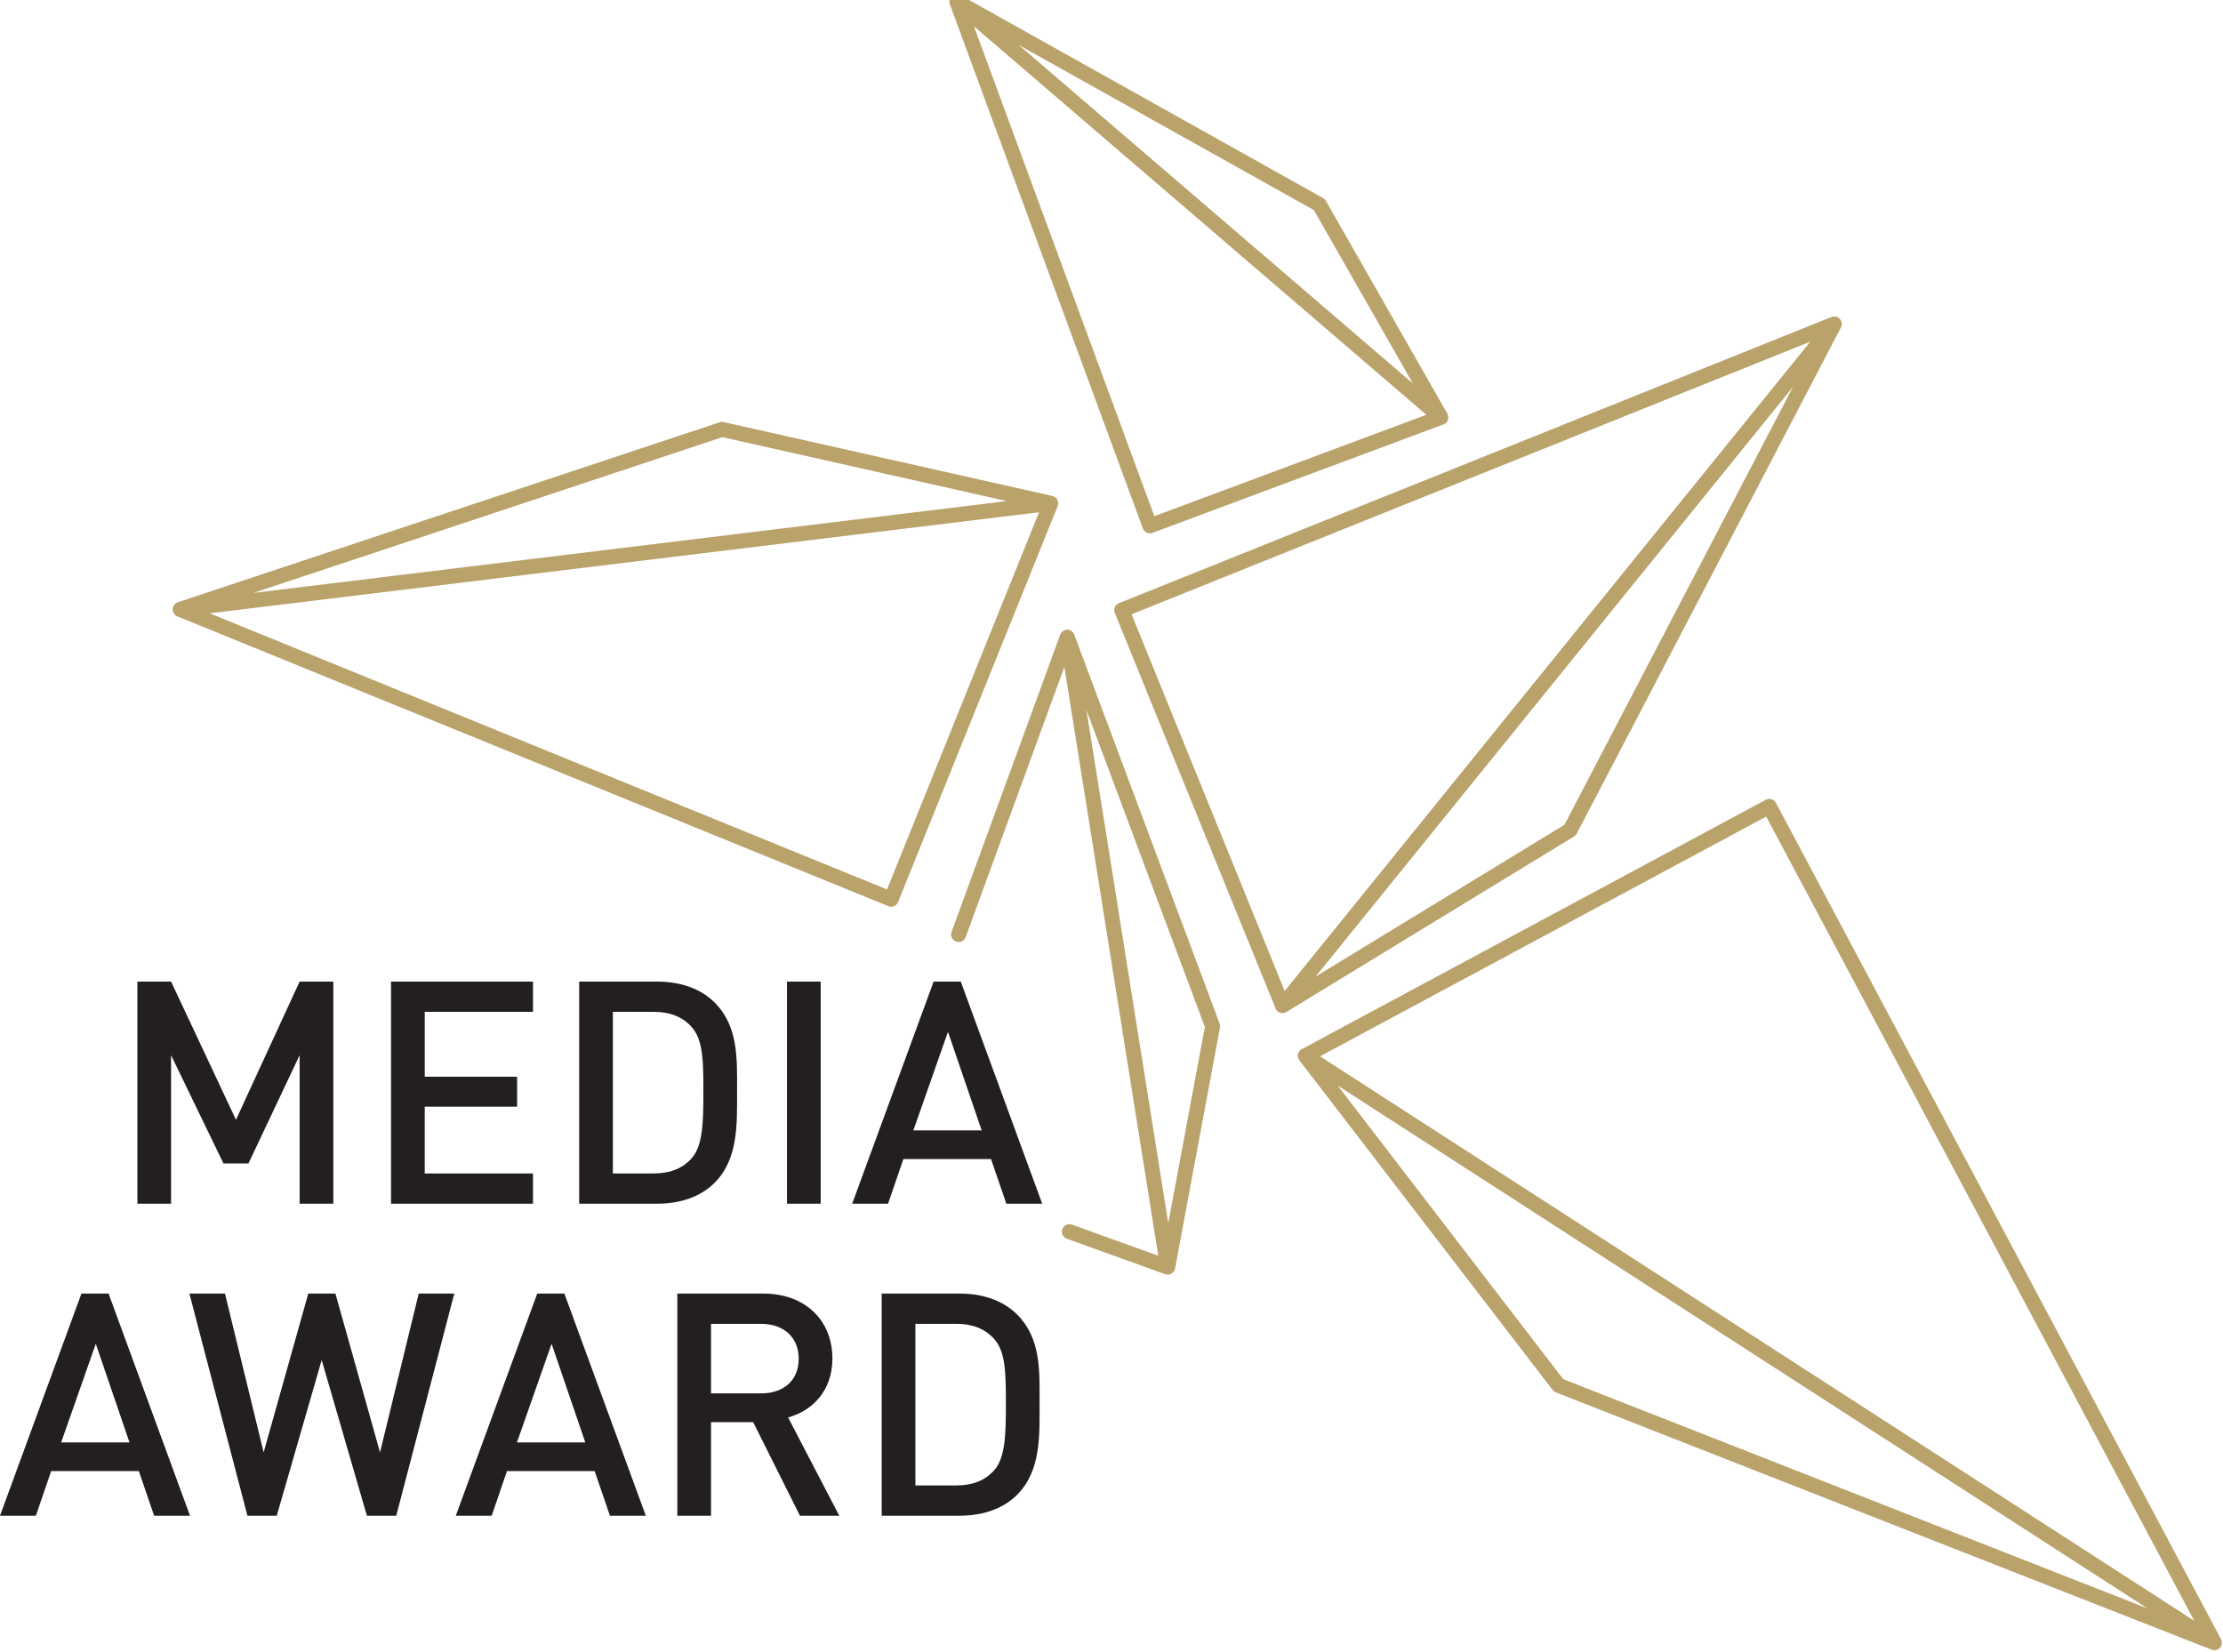 <?xml version="1.0" encoding="UTF-8"?> <svg xmlns="http://www.w3.org/2000/svg" width="300" height="223" fill="none"><path d="M157.661 165.082l-3.774-23.665-7.269-45.592 15.98 42.771-4.937 26.486zm6.931-26.93l-19.618-52.503c-.012-.033-.03-.062-.046-.094a.993.993 0 00-.23-.303 1.013 1.013 0 00-.237-.16l-.035-.014a1.019 1.019 0 00-.298-.08l-.004-.001h-.009a.993.993 0 00-.297.02c-.013.003-.027.003-.04.007l-.009.001c-.09.024-.171.063-.249.108-.017.01-.035.02-.051.031a.955.955 0 00-.207.184c-.012.013-.022.027-.033.041-.06.078-.109.163-.145.254-.001.006-.005.008-.007.013l-14.657 40.122a1.011 1.011 0 001.9.695l13.321-36.466 9.652 60.529 3.021 18.948-11.653-4.203a1.01 1.01 0 10-.686 1.903l13.264 4.785c.006.002.013.001.017.002a.97.97 0 00.313.058h.014a.991.991 0 00.344-.062c.074-.027.139-.072.205-.116.031-.02.067-.03.096-.055a.978.978 0 00.203-.237c.016-.025.028-.052.042-.079.037-.071.064-.145.084-.223.005-.019.017-.035.02-.055l6.061-32.512c.033-.18.018-.367-.046-.538zM131.433 3.545l30.578 26.261 30.477 26.176-36.707 13.684-24.348-66.121zm45.878 24.81l13.358 23.397-46.143-39.63-7.06-6.063 39.845 22.296zm18.125 28.173c.002-.006.005-.011.006-.018l.001-.002c.018-.104.015-.207.002-.309-.004-.03-.013-.057-.019-.087a1.013 1.013 0 00-.083-.232c-.008-.016-.008-.034-.018-.05l-16.398-28.722a1.017 1.017 0 00-.384-.381L129.633-.641c-.032-.018-.065-.03-.097-.043l-.043-.02a1.018 1.018 0 00-.61-.03c-.014.004-.028.01-.042.013-.096.03-.189.072-.272.129l-.007.003-.012.012a.99.99 0 00-.214.209l-.017.02-.009.01a.995.995 0 00-.123.25c-.005.016-.011.03-.015.046a.96.96 0 00-.039.33c.005.098.022.195.055.289.002.004 0 .01.002.014l26.044 70.727a1.01 1.01 0 001.302.598l39.249-14.632.015-.006a.996.996 0 00.265-.153c.009-.006.018-.008.026-.014.015-.013.022-.031.037-.044a.968.968 0 00.157-.185c.017-.026.035-.05.05-.078.045-.086.082-.177.101-.276zM210.964 186.139l-30.443-39.632 109.28 70.566-78.837-30.934zm27.393-75.931l57.762 108.538-117.975-76.182 60.213-32.356zm61.383 111.959a.988.988 0 00.088-.264c.003-.016.007-.03.009-.047a1.04 1.04 0 00.002-.284l-.008-.047a1.018 1.018 0 00-.093-.279c-.002-.004-.002-.01-.006-.015l-60.066-112.87a1.01 1.01 0 00-1.371-.415l-62.618 33.648c-.091.049-.17.115-.242.188-.006.007-.016.01-.023.017-.013.015-.018.033-.029.048a.933.933 0 00-.132.207c-.013.027-.028.053-.038.082-.035.094-.06.192-.066.295l-.001.009v.004a.991.991 0 00.04.308c.008.027.02.053.03.081.028.078.066.15.112.218.011.016.014.035.026.05l34.177 44.493a1 1 0 00.432.325l88.508 34.729c.019.008.039.011.057.017l.063.018c.082.021.166.035.249.035.082 0 .162-.014.242-.033l.057-.016a.955.955 0 00.208-.09l.018-.008c.056-.035.11-.074.16-.12.007-.007.012-.017.019-.024.057-.057.105-.122.15-.193.012-.02.029-.037.04-.057l.006-.01zM211.124 111.316l-33.582 20.491 64.429-79.595-30.847 59.104zm33.185-65.207l-70.941 87.64-20.662-50.845 91.603-36.795zm4.19-2.062a.997.997 0 00.054-.328 1.056 1.056 0 00-.041-.286c-.003-.012-.009-.024-.013-.036a1.018 1.018 0 00-.141-.278l-.01-.01a.981.981 0 00-.214-.207l-.025-.02-.01-.008a.982.982 0 00-.251-.114l-.049-.016a.998.998 0 00-.28-.032l-.049.003a1.007 1.007 0 00-.288.063c-.004.002-.009.001-.015.003L151.01 81.405a1.012 1.012 0 00-.56 1.319l21.689 53.374c.04.097.096.183.162.261.006.008.008.017.014.024.029.033.061.057.093.085.019.017.036.037.057.053.064.048.132.09.204.122.013.005.026.007.04.012a.916.916 0 00.192.055c.009.001.017.007.027.008.049.007.099.011.148.011h.003c.084-.001.165-.014.245-.034.026-.007.049-.017.074-.026a.923.923 0 00.165-.071c.013-.007.027-.009.04-.017l38.815-23.686a1.01 1.01 0 00.369-.395l35.655-68.312c.016-.033.027-.067.04-.1a.537.537 0 00.017-.04zM119.706 120.042L28.294 82.777l111.926-13.64-20.514 50.905zM97.487 58.999l38.382 8.63-101.65 12.388 63.268-21.018zm45.315 9.024c.001-.016.006-.032.006-.048a.961.961 0 00-.008-.186l-.001-.006a1.07 1.07 0 00-.059-.218l-.021-.051a1.002 1.002 0 00-.118-.203v-.002l-.005-.004a.984.984 0 00-.204-.195 1.008 1.008 0 00-.372-.172l-44.363-9.974c-.179-.04-.367-.03-.54.028L23.987 81.284c-.034.011-.064.029-.096.043-.015.006-.03.012-.044.02a.98.98 0 00-.267.199c-.067.07-.123.146-.168.23-.006.013-.01.026-.017.038a.996.996 0 00-.09.29c0 .003-.001.004-.002.005 0 .006.002.01.001.016-.012.098-.008.2.01.302.002.008.002.017.003.025.002.005.002.009.002.014.008.036.03.065.042.1.023.069.045.138.083.2.026.045.063.08.097.118.038.047.073.094.119.133.043.036.094.06.143.089.041.024.076.056.121.074l95.958 39.118a1.011 1.011 0 001.32-.558l21.525-53.416v-.001l.008-.02c.003-.007.003-.014.006-.02a1.06 1.06 0 00.052-.204l.008-.056z" fill="#BAA26B"></path><path d="M40.434 162.457v-20.042l-6.905 14.611H30.16l-7.074-14.611v20.042h-4.547v-29.979h4.547l8.758 18.653 8.59-18.653h4.548v29.979h-4.548zM52.772 162.457v-29.979H71.93v4.084H57.32v8.758h12.463v4.043H57.319v9.01H71.93v4.084H52.772zM93.32 138.584c-1.263-1.39-2.947-2.022-5.094-2.022H82.71v21.811h5.516c2.147 0 3.831-.631 5.095-2.02 1.557-1.727 1.6-4.969 1.6-9.096 0-4.126-.043-6.947-1.6-8.673zm3.116 21.052c-1.895 1.896-4.631 2.821-7.747 2.821H78.162v-29.979H88.69c3.116 0 5.852.927 7.747 2.821 3.243 3.242 3.032 7.622 3.032 11.958 0 4.337.21 9.138-3.032 12.379zM110.753 132.478h-4.548v29.979h4.548v-29.979zM127.932 139.257l-4.674 13.306h9.221l-4.547-13.306zm7.874 23.2l-2.063-6.021h-11.832l-2.064 6.021h-4.842l10.99-29.979h3.664l10.989 29.979h-4.842zM12.927 181.364L8.253 194.67h9.221l-4.547-13.306zm7.873 23.201l-2.063-6.021H6.905l-2.063 6.021H0l10.99-29.98h3.663l10.99 29.98H20.8zM53.475 204.565h-3.958l-6.105-21.011-6.063 21.011h-3.958l-7.832-29.98h4.8l5.221 21.432 6.022-21.432h3.663l6.02 21.432 5.222-21.432h4.8l-7.832 29.98zM74.438 181.364l-4.674 13.306h9.222l-4.548-13.306zm7.874 23.201l-2.063-6.021H68.417l-2.063 6.021h-4.842l10.99-29.98h3.663l10.99 29.98h-4.843zM102.692 178.669h-6.737v9.39h6.737c3.032 0 5.095-1.726 5.095-4.673 0-2.948-2.063-4.717-5.095-4.717zm5.263 25.896l-6.315-12.632h-5.685v12.632h-4.547v-29.98h11.621c5.684 0 9.306 3.663 9.306 8.758 0 4.295-2.611 7.032-5.98 7.958l6.906 13.264h-5.306zM134.146 180.691c-1.263-1.389-2.947-2.022-5.095-2.022h-5.516v21.812h5.516c2.148 0 3.832-.632 5.095-2.021 1.558-1.727 1.6-4.969 1.6-9.095 0-4.127-.042-6.948-1.6-8.674zm3.116 21.053c-1.895 1.895-4.632 2.821-7.747 2.821h-10.527v-29.98h10.527c3.115 0 5.852.927 7.747 2.821 3.242 3.243 3.032 7.622 3.032 11.959s.21 9.137-3.032 12.379z" fill="#231F20"></path></svg> 